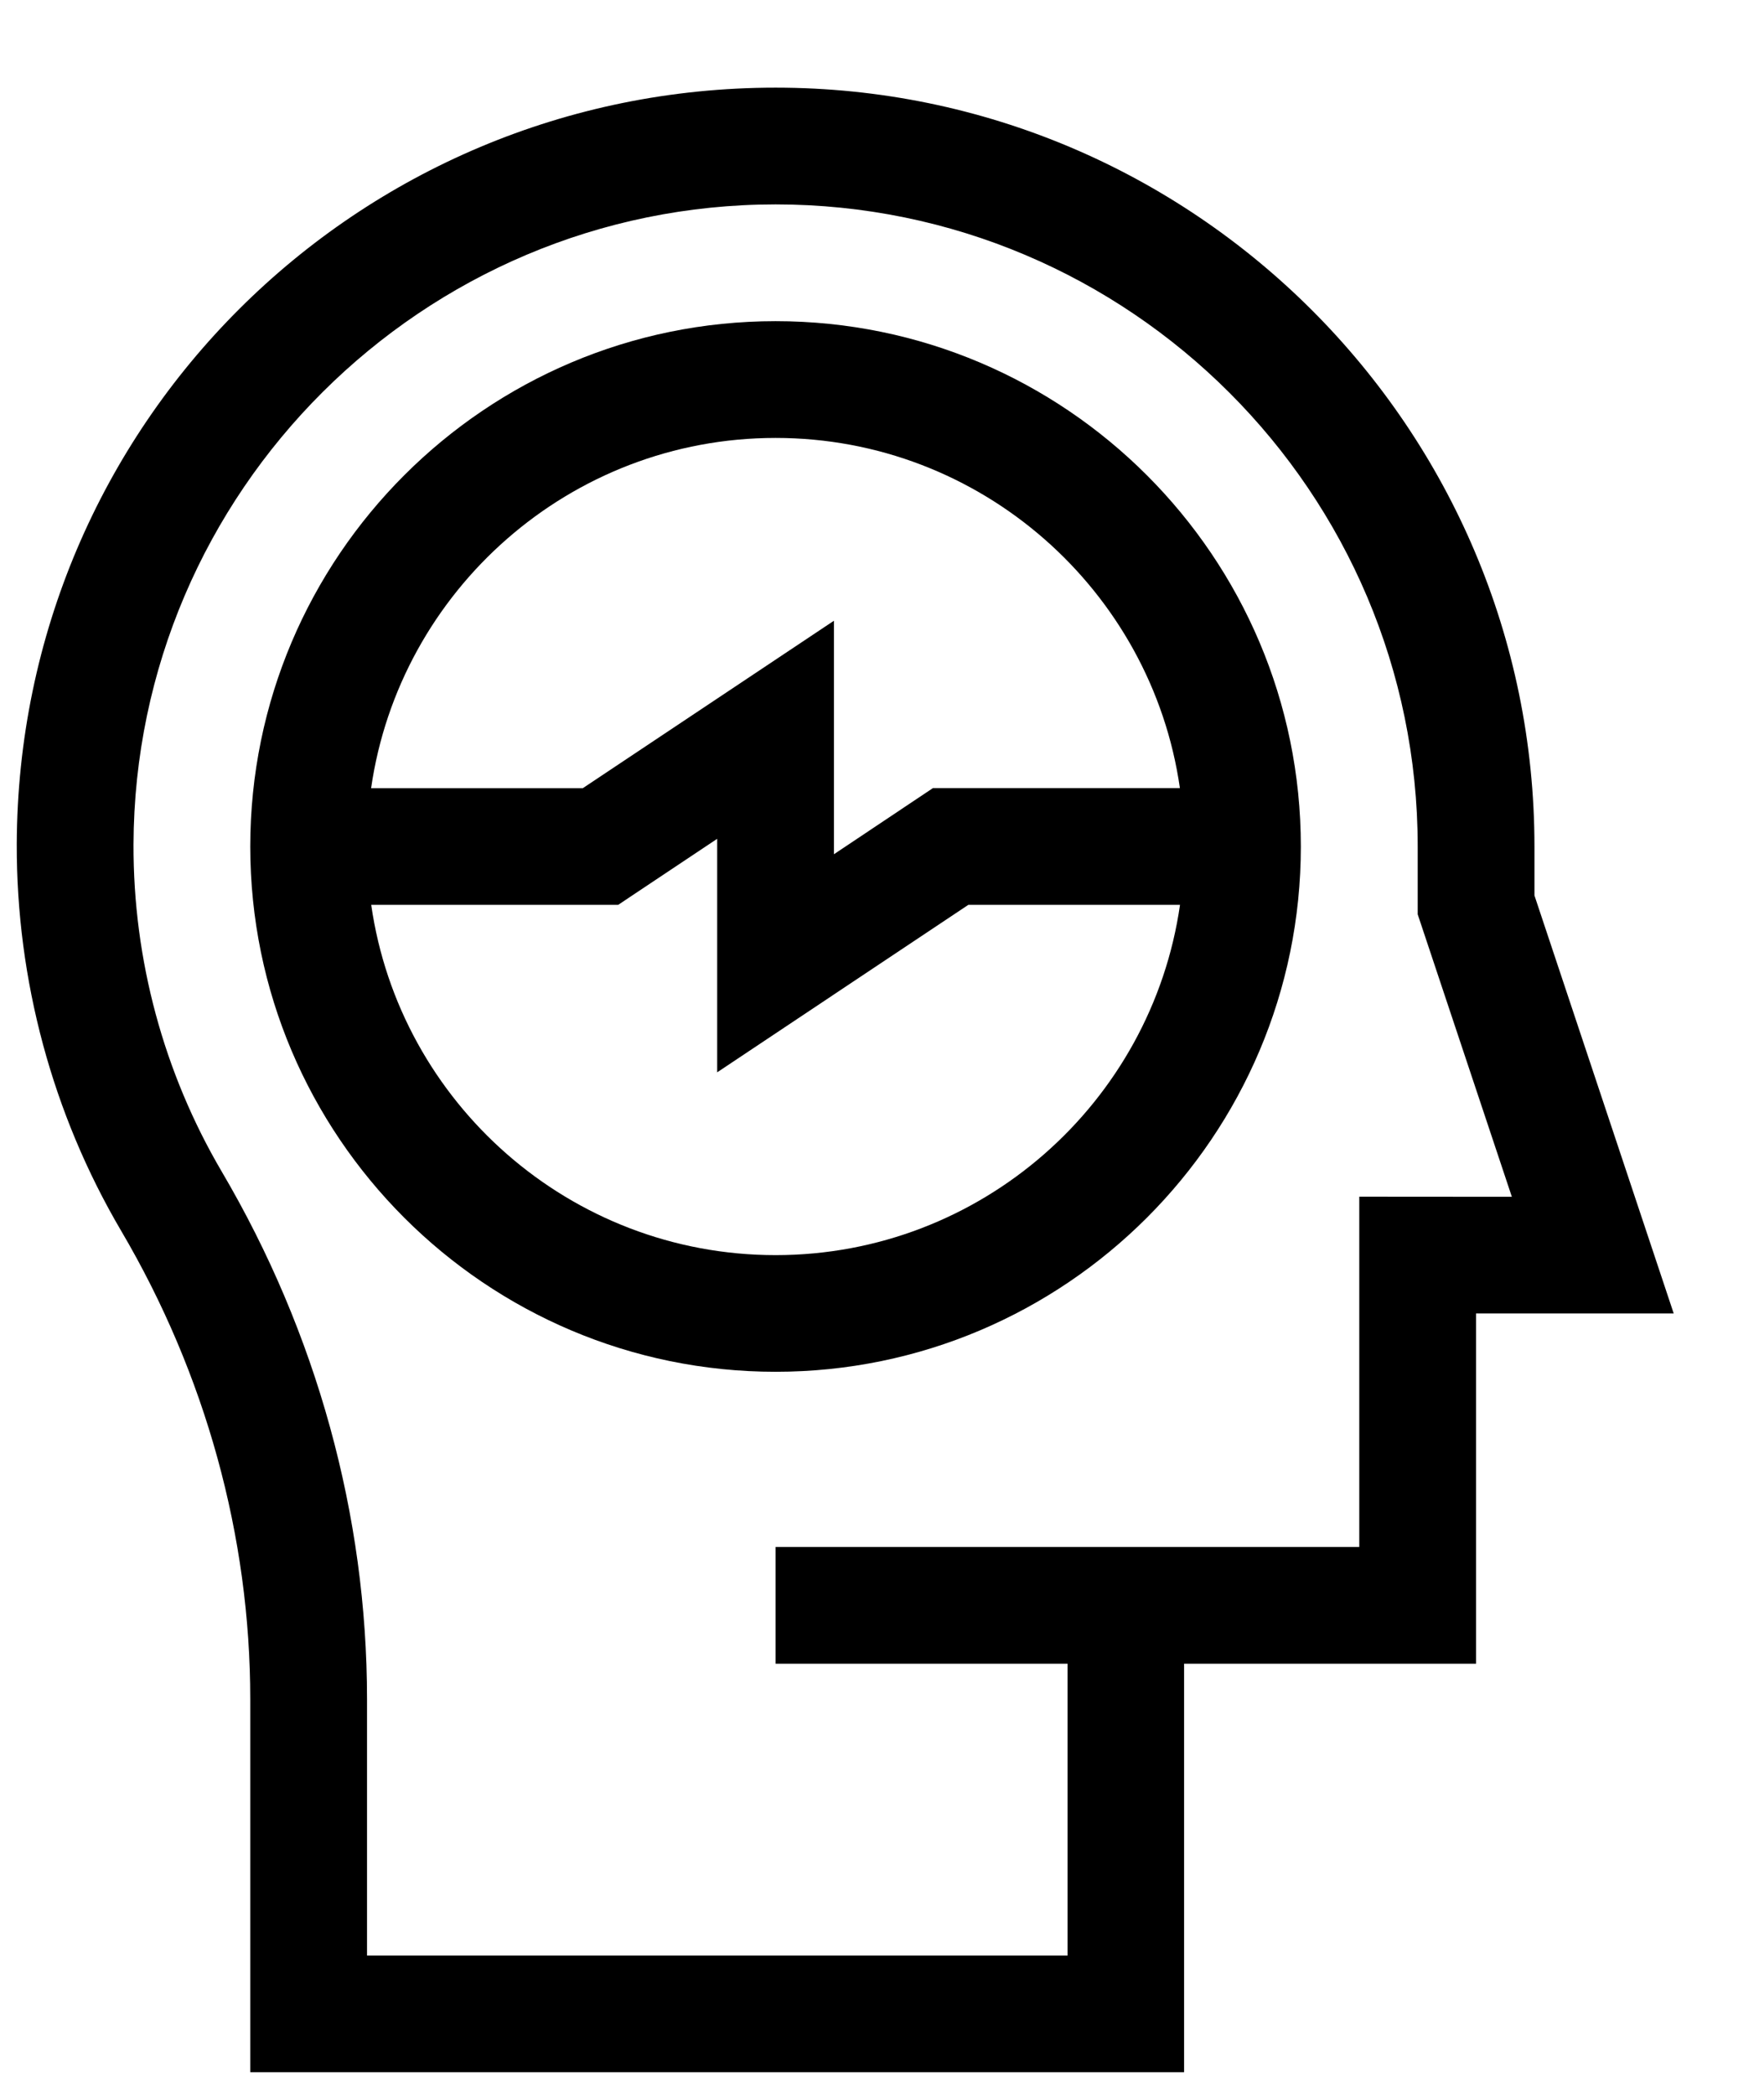<?xml version="1.0" encoding="UTF-8"?> <svg xmlns="http://www.w3.org/2000/svg" width="16" height="19" viewBox="0 0 16 19" fill="none"><path d="M7.035 2.913C4.407 2.913 2.27 5.05 2.27 7.678C2.27 10.305 4.407 12.442 7.035 12.442C9.662 12.442 11.799 10.305 11.799 7.678C11.799 5.05 9.662 2.913 7.035 2.913ZM7.035 3.972C8.898 3.972 10.445 5.355 10.702 7.148H8.462L7.564 7.748V5.63L5.286 7.149H3.366C3.624 5.356 5.171 3.972 7.035 3.972ZM7.035 11.384C5.171 11.384 3.624 10.001 3.367 8.207H5.607L6.505 7.608V9.726L8.783 8.207H10.703C10.445 10.001 8.898 11.384 7.035 11.384Z" fill="black"></path><path d="M13.918 8.122V7.678C13.918 3.883 10.83 0.795 7.035 0.795C3.234 0.795 0.164 3.855 0.152 7.657C0.149 8.891 0.476 10.104 1.098 11.162C1.865 12.465 2.27 13.935 2.27 15.412V18.795H10.74V15.09H13.388V11.913H15.181L13.918 8.122ZM12.329 10.854V14.031H7.035V15.09H9.683V17.737H3.329V15.412C3.329 13.747 2.873 12.091 2.011 10.626C1.485 9.73 1.208 8.705 1.211 7.66C1.221 4.459 3.833 1.854 7.035 1.854C10.246 1.854 12.859 4.467 12.859 7.678V8.293L13.713 10.855L12.329 10.854Z" fill="black"></path></svg> 